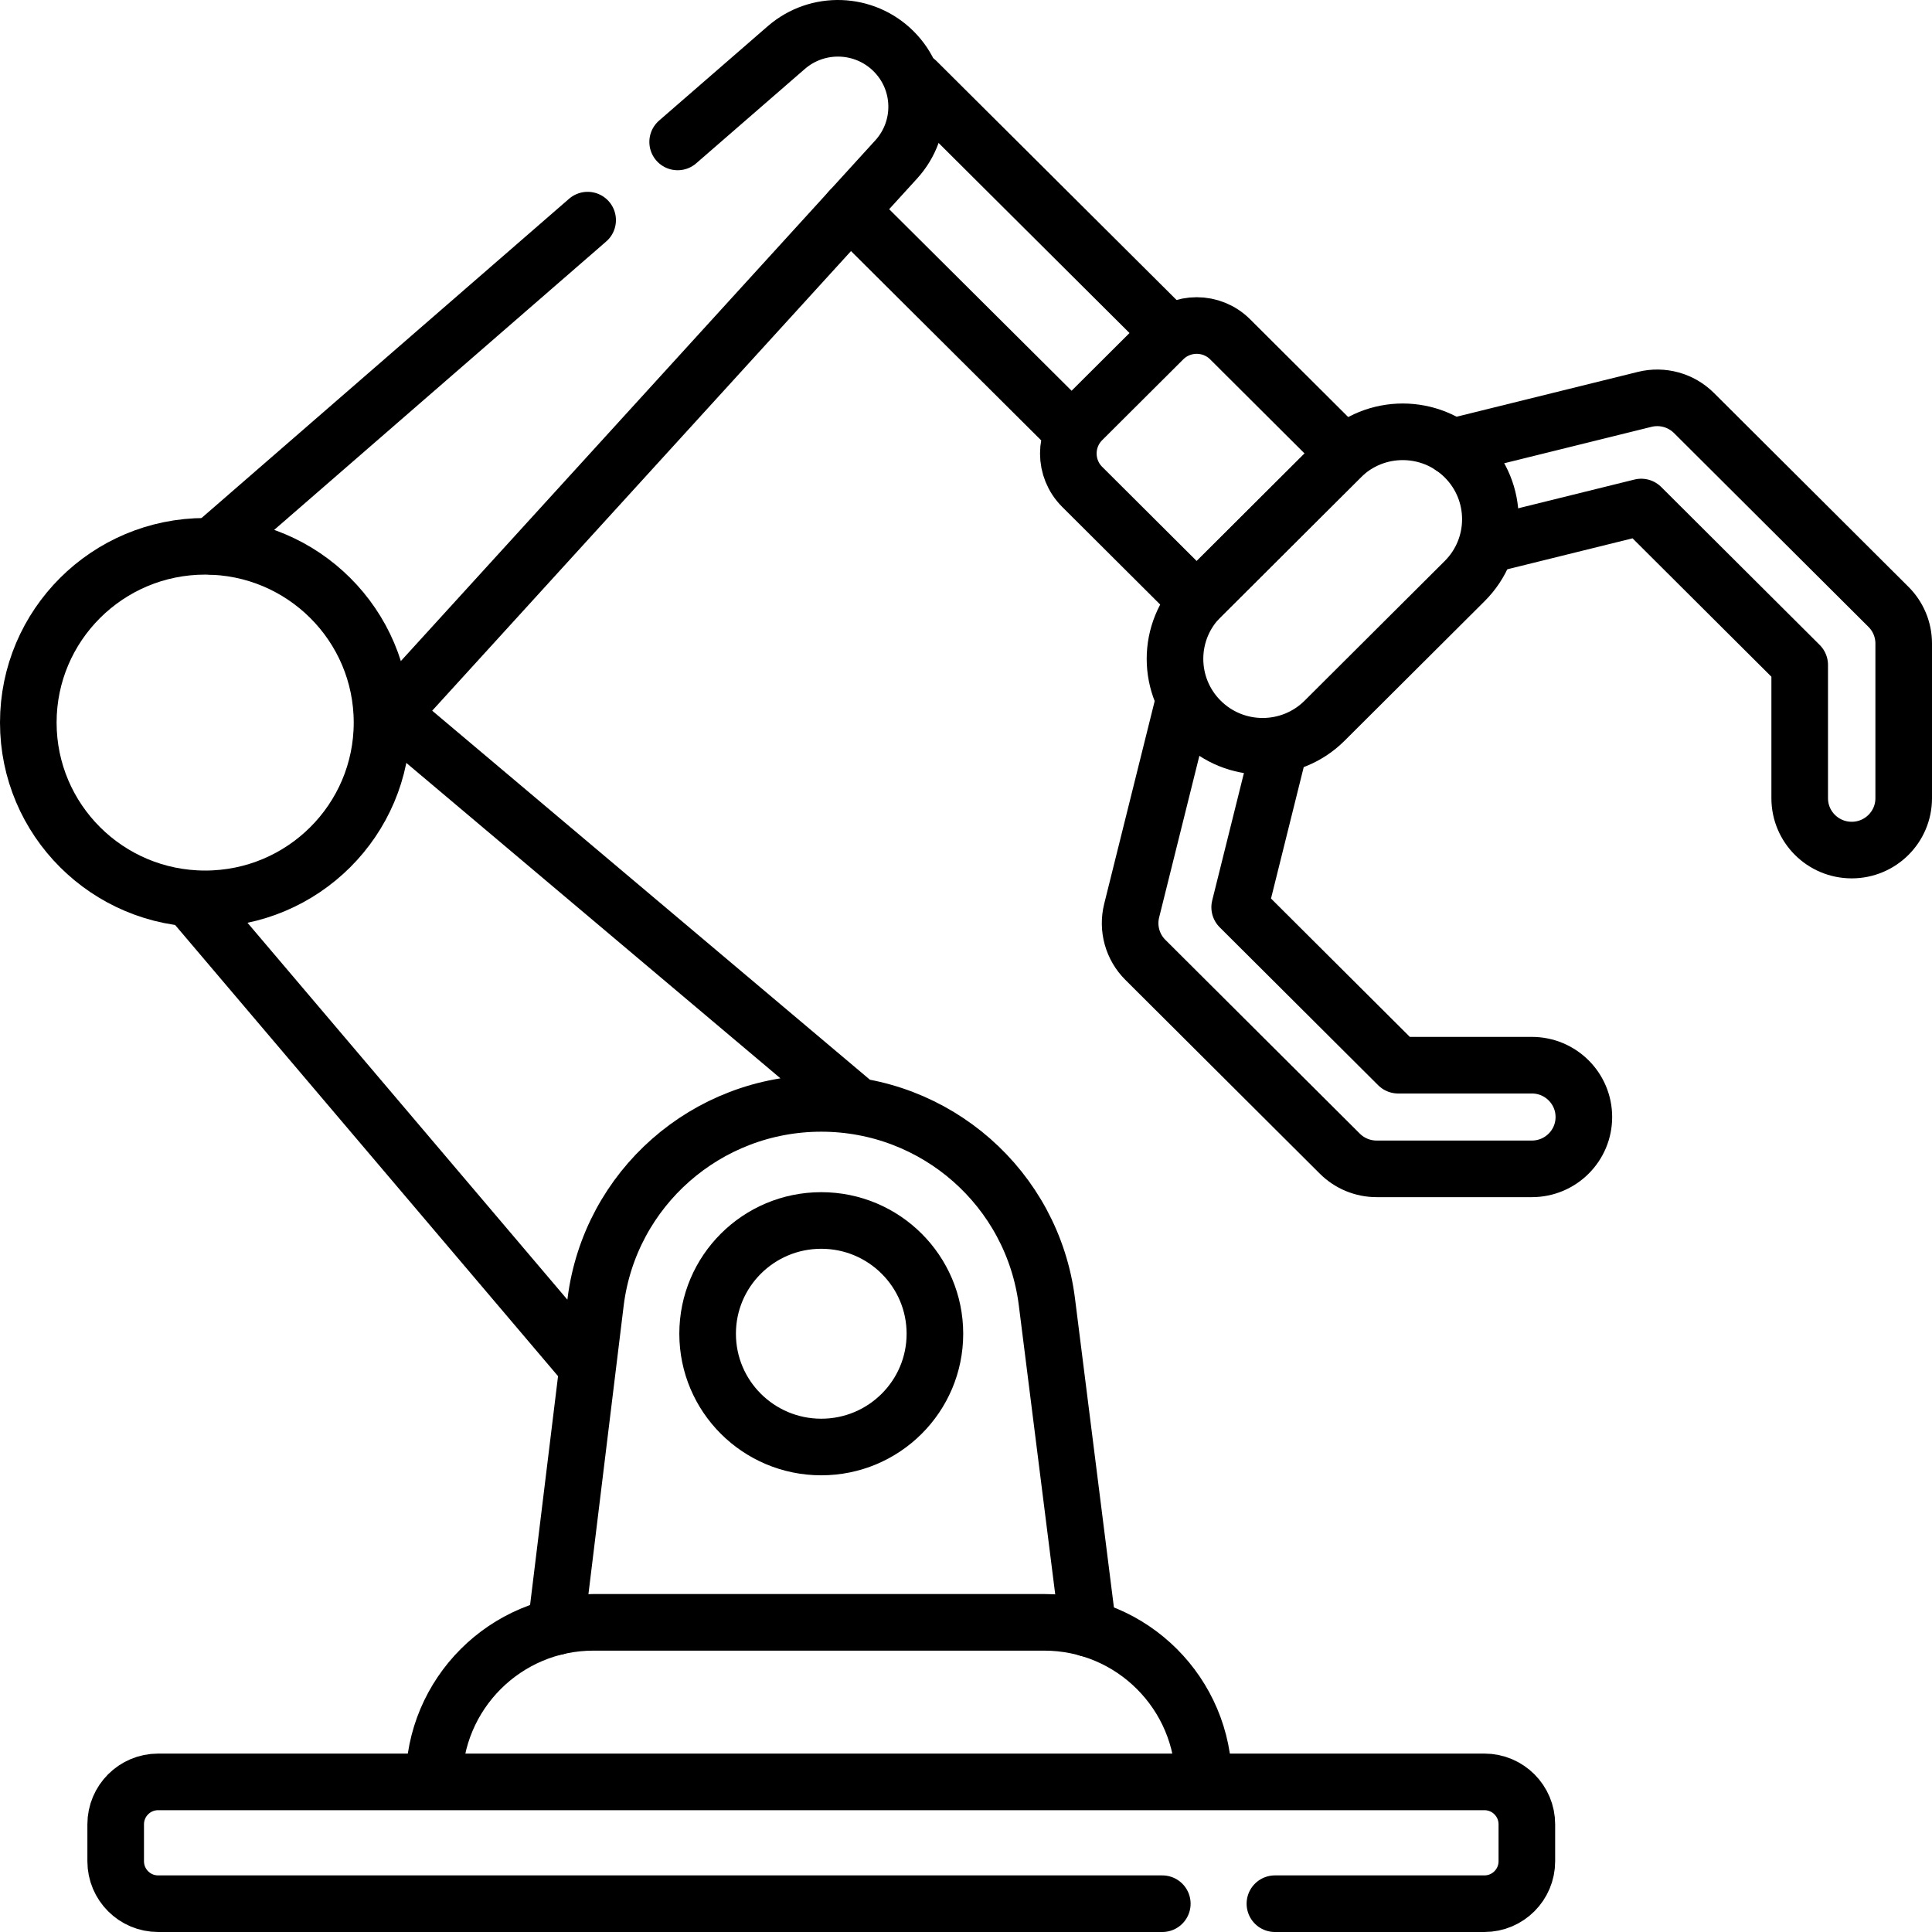 <svg width="512" height="512" viewBox="0 0 512 512" fill="none" xmlns="http://www.w3.org/2000/svg">
<g clip-path="url(#clip0_508_3935)">
<path d="M384.822 118.458L435.861 105.836C440.551 104.676 445.507 106.049 448.925 109.455L500.465 160.823C501.744 162.096 502.759 163.61 503.451 165.276C504.144 166.943 504.501 168.73 504.501 170.535V211.542C504.501 219.128 498.331 225.278 490.72 225.277C483.109 225.276 476.939 219.126 476.939 211.542V176.224L434.942 134.367L394.97 144.252M313.599 186.316L299.899 241.346C299.327 243.645 299.361 246.053 299.997 248.335C300.634 250.617 301.851 252.695 303.53 254.366L355.07 305.734C357.658 308.311 361.162 309.758 364.815 309.757H405.959C413.571 309.757 419.741 303.608 419.74 296.022C419.739 288.436 413.569 282.286 405.959 282.287H370.523L328.526 240.43L339.145 197.772M282.804 112.961L225.26 55.694M242.921 21.51L309.956 88.248M317.139 159.269L286.792 129.023C281.894 124.141 281.894 116.223 286.792 111.341L308.283 89.922C313.175 85.046 321.103 85.046 325.996 89.922L356.357 120.182L317.139 159.269Z" stroke="black" stroke-width="15" stroke-miterlimit="10" stroke-linecap="round" stroke-linejoin="round"/>
<path d="M179.585 37.616L208.367 12.615C216.631 5.437 229.06 5.861 236.812 13.587C244.68 21.428 244.984 34.045 237.504 42.254L101.392 191.632M56.215 144.779L155.73 58.337M155.73 362.344L50.371 238.206M102.106 187.669L227.249 293.174M147.326 431.122L157.851 344.986C161.638 314.946 187.266 292.412 217.643 292.412C248.02 292.412 273.648 314.946 277.435 344.986L288.343 431.569M318.197 190.992C309.117 181.942 309.117 167.262 318.197 158.212L355.32 121.212C364.39 112.172 379.087 112.172 388.157 121.212C397.237 130.262 397.237 144.942 388.157 153.992L351.034 190.992C341.965 200.031 327.267 200.031 318.197 190.992Z" stroke="black" stroke-width="15" stroke-miterlimit="10" stroke-linecap="round" stroke-linejoin="round"/>
<path d="M217.644 383.472C234.278 383.472 247.761 370.033 247.761 353.455C247.761 336.877 234.278 323.438 217.644 323.438C201.011 323.438 187.527 336.877 187.527 353.455C187.527 370.033 201.011 383.472 217.644 383.472Z" stroke="black" stroke-width="15" stroke-miterlimit="10" stroke-linecap="round" stroke-linejoin="round"/>
<path d="M337.865 504.5H393.385C399.597 504.5 404.632 499.464 404.632 493.253V483.465C404.632 477.253 399.596 472.218 393.385 472.218H41.905C35.693 472.218 30.658 477.254 30.658 483.465V493.253C30.658 499.465 35.694 504.5 41.905 504.5H308.023M115.013 472.217V472.214C115.013 448.863 133.942 429.934 157.293 429.934H276.707C300.058 429.934 318.987 448.863 318.987 472.214V472.217M54.37 238.206C28.485 238.206 7.5 217.292 7.5 191.492C7.5 165.692 28.484 144.778 54.37 144.778C80.256 144.778 101.24 165.692 101.24 191.492C101.24 217.292 80.255 238.206 54.37 238.206Z" stroke="black" stroke-width="15" stroke-miterlimit="10" stroke-linecap="round" stroke-linejoin="round"/>
</g>
<defs>
<clipPath id="clip0_508_3935">
<rect width="512" height="512" fill="white"/>
</clipPath>
</defs>
</svg>
